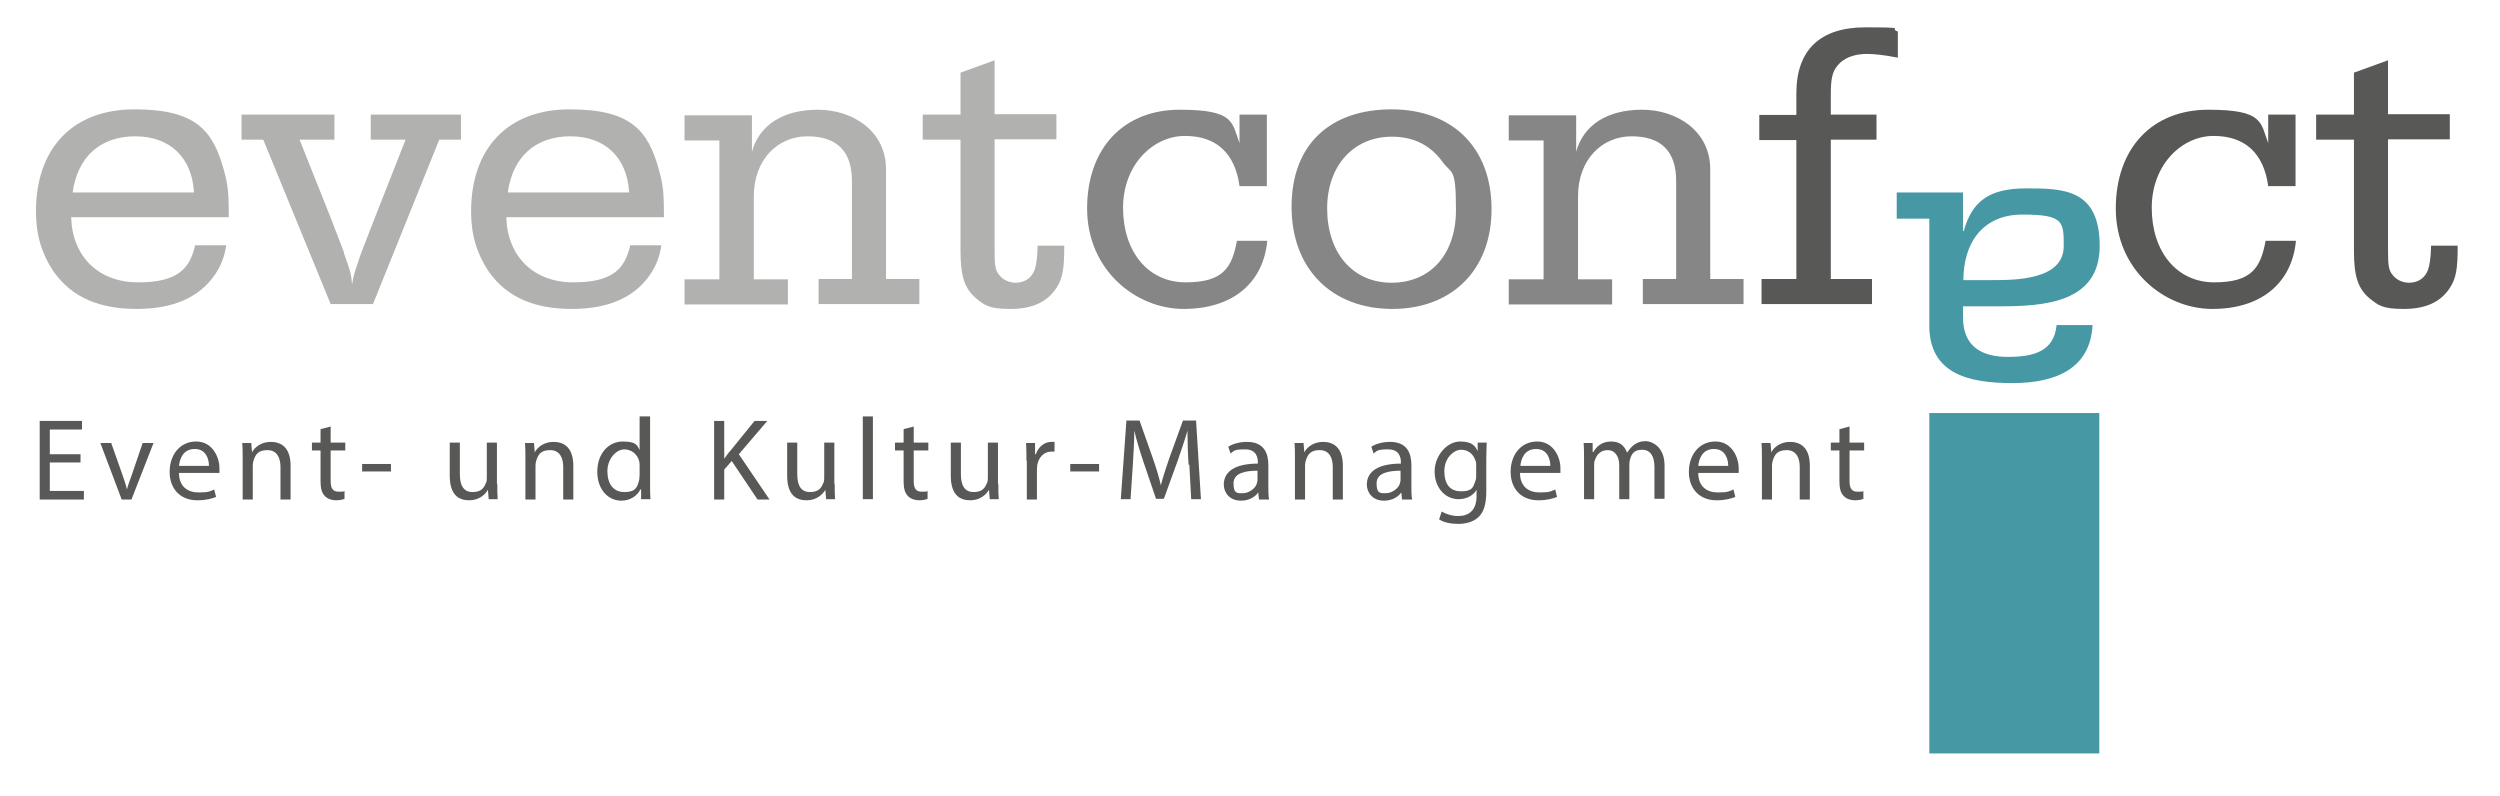 <?xml version="1.0" encoding="UTF-8"?>
<svg id="Logo" xmlns="http://www.w3.org/2000/svg" version="1.1" viewBox="0 0 667.6 212.5">
  <!-- Generator: Adobe Illustrator 29.3.1, SVG Export Plug-In . SVG Version: 2.1.0 Build 151)  -->
  <defs>
    <style>
      .st0 {
        fill: #868686;
      }

      .st1 {
        fill-rule: evenodd;
      }

      .st1, .st2 {
        fill: #4698a5;
      }

      .st3 {
        fill: #585857;
      }

      .st4 {
        fill: #b1b1b0;
      }
    </style>
  </defs>
  <g>
    <path class="st4" d="M60.4,65.6c-.4,2.7-1.3,5.2-2.9,7.6-4.2,6.2-11.2,9.3-21,9.3s-17.3-3-22.2-10c-3.1-4.6-4.7-9.7-4.7-16,0-17,9.9-27.3,26.3-27.3s21,5.6,23.9,16.3c1.1,4,1.3,6.1,1.3,12.5H19c.3,10.5,7.3,17.4,17.9,17.4s13.8-3.7,15.2-9.9h8.3ZM51.8,51.4c-.5-9.3-6.4-15-15.7-15s-15.4,5.5-16.7,15h32.5Z"/>
    <path class="st4" d="M91.8,67.5c1.6,4.5,2,5.4,2.2,8.5.5-2.9.8-3.6,1.7-6.2.2-.9,1.3-3.7,4.3-11.4l8.3-21.1h-9.3v-6.7h24.1v6.7h-5.8l-17.7,43.9h-11.3l-18-43.9h-5.8v-6.7h24.8v6.7h-9.3l8.4,21.1,3.5,9.1Z"/>
    <path class="st4" d="M176.6,65.6c-.4,2.7-1.3,5.2-2.9,7.6-4.2,6.2-11.2,9.3-21,9.3s-17.3-3-22.2-10c-3.1-4.6-4.7-9.7-4.7-16,0-17,9.9-27.3,26.3-27.3s21,5.6,23.9,16.3c1.1,4,1.3,6.1,1.3,12.5h-42.1c.3,10.5,7.3,17.4,17.9,17.4s13.8-3.7,15.2-9.9h8.3ZM168,51.4c-.5-9.3-6.4-15-15.7-15s-15.4,5.5-16.7,15h32.5Z"/>
    <path class="st4" d="M200.8,40.5c2-7.2,8.4-11.2,17.6-11.2s18.2,5.6,18.2,15.9v29.3h8.9v6.7h-26.9v-6.7h8.9v-26.2c0-7.9-4-11.9-11.9-11.9s-14.3,6.2-14.3,16v22.2h9.1v6.7h-27.6v-6.7h9.3v-37.1h-9.3v-6.7h18v9.9Z"/>
    <path class="st4" d="M265.6,67.2c0,3.7.2,5.1,1.3,6.3.9,1.2,2.6,2,4.3,2,2.5,0,4.3-1.3,5.1-3.5.4-1.3.7-2.8.8-6.4h7.1c0,6.2-.4,8.7-2.1,11.3-2.5,3.8-6.5,5.6-12.3,5.6s-6.8-1-9.1-2.8c-3.1-2.6-4.2-5.9-4.2-12.6v-29.8h-10.1v-6.7h10.1v-11.2l9.1-3.3v14.4h16.5v6.7h-16.5v29.9Z"/>
    <path class="st0" d="M338.4,64.4c-1.1,11.3-9.4,18.1-22.3,18.1s-25.8-10.5-25.8-26.8,9.9-26.4,24.7-26.4,13.9,3.4,16,8.9v-7.6h7.3v19.1h-7.3c-1.2-8.8-6.2-13.4-14.6-13.4s-16.5,7.6-16.5,19.2,6.6,19.9,16.7,19.9,12.4-4,13.7-11.1h8.1Z"/>
    <path class="st0" d="M398.3,55.9c0,16.1-10.5,26.6-26.5,26.6s-26.9-10.5-26.9-27.3,10.5-26,26.7-26,26.7,10.2,26.7,26.6ZM354.4,55.6c0,11.9,6.8,19.9,17.2,19.9s17.2-7.6,17.2-19.4-1.1-9.4-3.6-12.9c-3.3-4.5-7.8-6.7-13.5-6.7-10.3,0-17.3,7.8-17.3,19.2Z"/>
    <path class="st0" d="M420.9,40.5c2-7.2,8.4-11.2,17.6-11.2s18.2,5.6,18.2,15.9v29.3h8.9v6.7h-26.9v-6.7h8.9v-26.2c0-7.9-4-11.9-11.9-11.9s-14.3,6.2-14.3,16v22.2h9.1v6.7h-27.6v-6.7h9.3v-37.1h-9.3v-6.7h18v9.9Z"/>
    <path class="st3" d="M488.8,74.5h11.1v6.7h-29.5v-6.7h9.3v-37.1h-9.9v-6.7h9.9v-5.8c0-11.5,6.3-17.6,18.4-17.6s6,.3,8.7,1.1v7c-3.5-.7-6.3-1-8.3-1-3.4,0-6.2,1.1-7.8,3.1-1.4,1.7-1.8,3.5-1.8,7.8v5.3h12.2v6.7h-12.2v37.1Z"/>
    <path class="st3" d="M613.1,64.4c-1.1,11.3-9.4,18.1-22.3,18.1s-25.8-10.5-25.8-26.8,9.9-26.4,24.7-26.4,13.9,3.4,16,8.9v-7.6h7.3v19.1h-7.3c-1.2-8.8-6.2-13.4-14.6-13.4s-16.5,7.6-16.5,19.2,6.6,19.9,16.7,19.9,12.4-4,13.7-11.1h8.1Z"/>
    <path class="st3" d="M637.7,67.2c0,3.7.2,5.1,1.3,6.3.9,1.2,2.6,2,4.3,2,2.5,0,4.3-1.3,5.1-3.5.4-1.3.7-2.8.8-6.4h7.1c0,6.2-.4,8.7-2.1,11.3-2.5,3.8-6.5,5.6-12.3,5.6s-6.8-1-9.1-2.8c-3.1-2.6-4.2-5.9-4.2-12.6v-29.8h-10.1v-6.7h10.1v-11.2l9.1-3.3v14.4h16.5v6.7h-16.5v29.9Z"/>
  </g>
  <path class="st1" d="M524.2,51.4h-17.7v7h8.7v28.5c0,12.9,10.4,15.4,22.2,15.4s20.8-4,21.4-15.5h-9.6c-.7,7.1-6.2,8.5-13,8.5s-12-2.6-12-10.6v-2.9h9.6c12,0,26.9-.9,26.9-16.1s-9.6-15.4-19.6-15.4-14.5,3.5-16.7,11.4h-.2v-10.3ZM551.1,65.7c0,9.1-12.9,9.1-19.3,9.1h-7.5c0-9.5,4.8-17.5,15.8-17.5s11,1.9,11,8.4Z"/>
  <g>
    <path class="st3" d="M21.5,123.5h-8.2v7.6h9.1v2.3h-11.8v-21h11.3v2.3h-8.6v6.6h8.2v2.2Z"/>
    <path class="st3" d="M29.7,118.3l3,8.5c.5,1.4.9,2.6,1.2,3.9h0c.3-1.2.8-2.5,1.3-3.9l2.9-8.5h2.9l-5.9,15.1h-2.6l-5.7-15.1h2.9Z"/>
    <path class="st3" d="M47.8,126.3c0,3.7,2.4,5.2,5.2,5.2s3.1-.3,4.2-.8l.5,2c-1,.4-2.6.9-5,.9-4.6,0-7.4-3.1-7.4-7.6s2.7-8.1,7.1-8.1,6.2,4.3,6.2,7.1,0,1,0,1.3h-10.6ZM55.8,124.4c0-1.7-.7-4.5-3.8-4.5s-4,2.6-4.2,4.5h8Z"/>
    <path class="st3" d="M64.8,122.4c0-1.6,0-2.8-.1-4.1h2.4l.2,2.5h0c.7-1.4,2.5-2.8,5-2.8s5.3,1.2,5.3,6.4v9h-2.7v-8.7c0-2.4-.9-4.5-3.5-4.5s-3.2,1.3-3.7,2.8c-.1.3-.2.8-.2,1.3v9.1h-2.7v-11Z"/>
    <path class="st3" d="M88.3,113.9v4.3h3.9v2.1h-3.9v8.1c0,1.9.5,2.9,2.1,2.9s1.2,0,1.6-.2v2.1c-.4.2-1.2.4-2.3.4s-2.3-.4-3-1.2c-.8-.8-1.1-2.1-1.1-3.9v-8.2h-2.3v-2.1h2.3v-3.6l2.7-.7Z"/>
    <path class="st3" d="M104.4,123.9v2h-7.7v-2h7.7Z"/>
    <path class="st3" d="M132.8,129.2c0,1.6,0,2.9.1,4.1h-2.4l-.2-2.5h0c-.7,1.2-2.3,2.8-5,2.8s-5.2-1.3-5.2-6.6v-8.8h2.7v8.4c0,2.9.9,4.8,3.4,4.8s3.1-1.3,3.6-2.5c.2-.4.2-.9.2-1.4v-9.3h2.7v11Z"/>
    <path class="st3" d="M140.3,122.4c0-1.6,0-2.8-.1-4.1h2.4l.2,2.5h0c.7-1.4,2.5-2.8,5-2.8s5.3,1.2,5.3,6.4v9h-2.7v-8.7c0-2.4-.9-4.5-3.5-4.5s-3.2,1.3-3.7,2.8c-.1.3-.2.8-.2,1.3v9.1h-2.7v-11Z"/>
    <path class="st3" d="M173.6,111.2v18.2c0,1.3,0,2.9.1,3.9h-2.5v-2.6h-.2c-.8,1.7-2.7,3-5.1,3-3.6,0-6.4-3.1-6.4-7.7,0-5,3.1-8.1,6.8-8.1s3.9,1.1,4.5,2.3h0v-9h2.7ZM170.8,124.4c0-.3,0-.8-.1-1.2-.4-1.7-1.9-3.2-4-3.2s-4.5,2.5-4.5,5.8,1.5,5.6,4.5,5.6,3.5-1.2,4-3.3c0-.4.1-.7.1-1.2v-2.6Z"/>
    <path class="st3" d="M190.7,112.4h2.7v10.1h0c.6-.8,1.1-1.6,1.7-2.2l6.4-7.9h3.4l-7.6,8.9,8.2,12.1h-3.2l-6.9-10.3-2,2.3v8h-2.7v-21Z"/>
    <path class="st3" d="M222.9,129.2c0,1.6,0,2.9.1,4.1h-2.4l-.2-2.5h0c-.7,1.2-2.3,2.8-5,2.8s-5.2-1.3-5.2-6.6v-8.8h2.7v8.4c0,2.9.9,4.8,3.4,4.8s3.1-1.3,3.6-2.5c.2-.4.2-.9.2-1.4v-9.3h2.7v11Z"/>
    <path class="st3" d="M230.4,111.2h2.7v22.1h-2.7v-22.1Z"/>
    <path class="st3" d="M244,113.9v4.3h3.9v2.1h-3.9v8.1c0,1.9.5,2.9,2.1,2.9s1.2,0,1.6-.2v2.1c-.4.2-1.2.4-2.3.4s-2.3-.4-3-1.2c-.8-.8-1.1-2.1-1.1-3.9v-8.2h-2.3v-2.1h2.3v-3.6l2.7-.7Z"/>
    <path class="st3" d="M266.6,129.2c0,1.6,0,2.9.1,4.1h-2.4l-.2-2.5h0c-.7,1.2-2.3,2.8-5,2.8s-5.2-1.3-5.2-6.6v-8.8h2.7v8.4c0,2.9.9,4.8,3.4,4.8s3.1-1.3,3.6-2.5c.2-.4.2-.9.2-1.4v-9.3h2.7v11Z"/>
    <path class="st3" d="M274.1,123c0-1.8,0-3.3-.1-4.7h2.4v3h.2c.7-2,2.3-3.3,4.2-3.3s.5,0,.8,0v2.6c-.3,0-.6,0-.9,0-1.9,0-3.3,1.5-3.7,3.5,0,.4-.1.8-.1,1.3v8h-2.7v-10.4Z"/>
    <path class="st3" d="M293.5,123.9v2h-7.7v-2h7.7Z"/>
    <path class="st3" d="M317.4,124.1c-.2-2.9-.3-6.5-.3-9.1h0c-.7,2.5-1.6,5.1-2.6,8l-3.7,10.2h-2.1l-3.4-10c-1-3-1.8-5.7-2.4-8.2h0c0,2.6-.2,6.1-.4,9.3l-.6,9h-2.6l1.5-21h3.5l3.6,10.2c.9,2.6,1.6,4.9,2.1,7.1h0c.5-2.1,1.3-4.4,2.2-7.1l3.7-10.2h3.5l1.3,21h-2.6l-.5-9.2Z"/>
    <path class="st3" d="M336.2,133.4l-.2-1.9h0c-.8,1.2-2.5,2.2-4.6,2.2-3.1,0-4.6-2.2-4.6-4.3,0-3.6,3.2-5.6,9.1-5.6v-.3c0-1.2-.3-3.5-3.4-3.5s-2.9.4-3.9,1.1l-.6-1.8c1.2-.8,3.1-1.3,5-1.3,4.6,0,5.7,3.1,5.7,6.2v5.6c0,1.3,0,2.6.2,3.6h-2.5ZM335.8,125.7c-3,0-6.4.5-6.4,3.4s1.2,2.6,2.6,2.6,3.2-1.2,3.6-2.5c0-.3.2-.6.2-.9v-2.6Z"/>
    <path class="st3" d="M345.8,122.4c0-1.6,0-2.8-.1-4.1h2.4l.2,2.5h0c.7-1.4,2.5-2.8,5-2.8s5.3,1.2,5.3,6.4v9h-2.7v-8.7c0-2.4-.9-4.5-3.5-4.5s-3.2,1.3-3.7,2.8c-.1.3-.2.8-.2,1.3v9.1h-2.7v-11Z"/>
    <path class="st3" d="M374.4,133.4l-.2-1.9h0c-.8,1.2-2.5,2.2-4.6,2.2-3.1,0-4.6-2.2-4.6-4.3,0-3.6,3.2-5.6,9.1-5.6v-.3c0-1.2-.3-3.5-3.4-3.5s-2.9.4-3.9,1.1l-.6-1.8c1.2-.8,3.1-1.3,5-1.3,4.6,0,5.7,3.1,5.7,6.2v5.6c0,1.3,0,2.6.2,3.6h-2.5ZM374,125.7c-3,0-6.4.5-6.4,3.4s1.2,2.6,2.6,2.6,3.2-1.2,3.6-2.5c0-.3.2-.6.2-.9v-2.6Z"/>
    <path class="st3" d="M397,118.3c0,1.1-.1,2.3-.1,4.1v8.8c0,3.5-.7,5.6-2.1,6.9-1.5,1.4-3.6,1.8-5.5,1.8s-3.8-.4-5-1.2l.7-2.1c1,.6,2.6,1.2,4.4,1.2,2.8,0,4.9-1.5,4.9-5.3v-1.7h0c-.8,1.4-2.5,2.5-4.8,2.5-3.7,0-6.4-3.2-6.4-7.4s3.3-8,6.8-8,4.1,1.4,4.7,2.6h0v-2.3h2.5ZM394.2,124.2c0-.5,0-.9-.2-1.2-.5-1.6-1.8-2.9-3.8-2.9s-4.5,2.2-4.5,5.7,1.5,5.4,4.5,5.4,3.2-1.1,3.8-2.8c.2-.5.2-1,.2-1.5v-2.7Z"/>
    <path class="st3" d="M405.9,126.3c0,3.7,2.4,5.2,5.2,5.2s3.1-.3,4.2-.8l.5,2c-1,.4-2.6.9-5,.9-4.6,0-7.4-3.1-7.4-7.6s2.7-8.1,7.1-8.1,6.2,4.3,6.2,7.1,0,1,0,1.3h-10.6ZM414,124.4c0-1.7-.7-4.5-3.8-4.5s-4,2.6-4.2,4.5h8Z"/>
    <path class="st3" d="M423,122.4c0-1.6,0-2.8-.1-4.1h2.4v2.4h.2c.8-1.4,2.2-2.8,4.7-2.8s3.6,1.2,4.3,3h0c.5-.8,1.1-1.5,1.7-2,.9-.7,1.9-1.1,3.3-1.1s5,1.3,5,6.5v8.9h-2.7v-8.5c0-2.9-1.1-4.6-3.3-4.6s-2.8,1.2-3.2,2.5c-.1.4-.2.9-.2,1.4v9.3h-2.7v-9c0-2.4-1.1-4.1-3.1-4.1s-3,1.4-3.4,2.7c-.2.4-.2.9-.2,1.3v9.1h-2.7v-11Z"/>
    <path class="st3" d="M453.5,126.3c0,3.7,2.4,5.2,5.2,5.2s3.1-.3,4.2-.8l.5,2c-1,.4-2.6.9-5,.9-4.6,0-7.4-3.1-7.4-7.6s2.7-8.1,7.1-8.1,6.2,4.3,6.2,7.1,0,1,0,1.3h-10.6ZM461.5,124.4c0-1.7-.7-4.5-3.8-4.5s-4,2.6-4.2,4.5h8Z"/>
    <path class="st3" d="M470.5,122.4c0-1.6,0-2.8-.1-4.1h2.4l.2,2.5h0c.7-1.4,2.5-2.8,5-2.8s5.3,1.2,5.3,6.4v9h-2.7v-8.7c0-2.4-.9-4.5-3.5-4.5s-3.2,1.3-3.7,2.8c-.1.3-.2.8-.2,1.3v9.1h-2.7v-11Z"/>
    <path class="st3" d="M493.9,113.9v4.3h3.9v2.1h-3.9v8.1c0,1.9.5,2.9,2.1,2.9s1.2,0,1.6-.2v2.1c-.4.2-1.2.4-2.3.4s-2.3-.4-3-1.2c-.8-.8-1.1-2.1-1.1-3.9v-8.2h-2.3v-2.1h2.3v-3.6l2.7-.7Z"/>
  </g>
  <rect class="st2" x="515.2" y="110.3" width="45.4" height="90.9"/>
</svg>